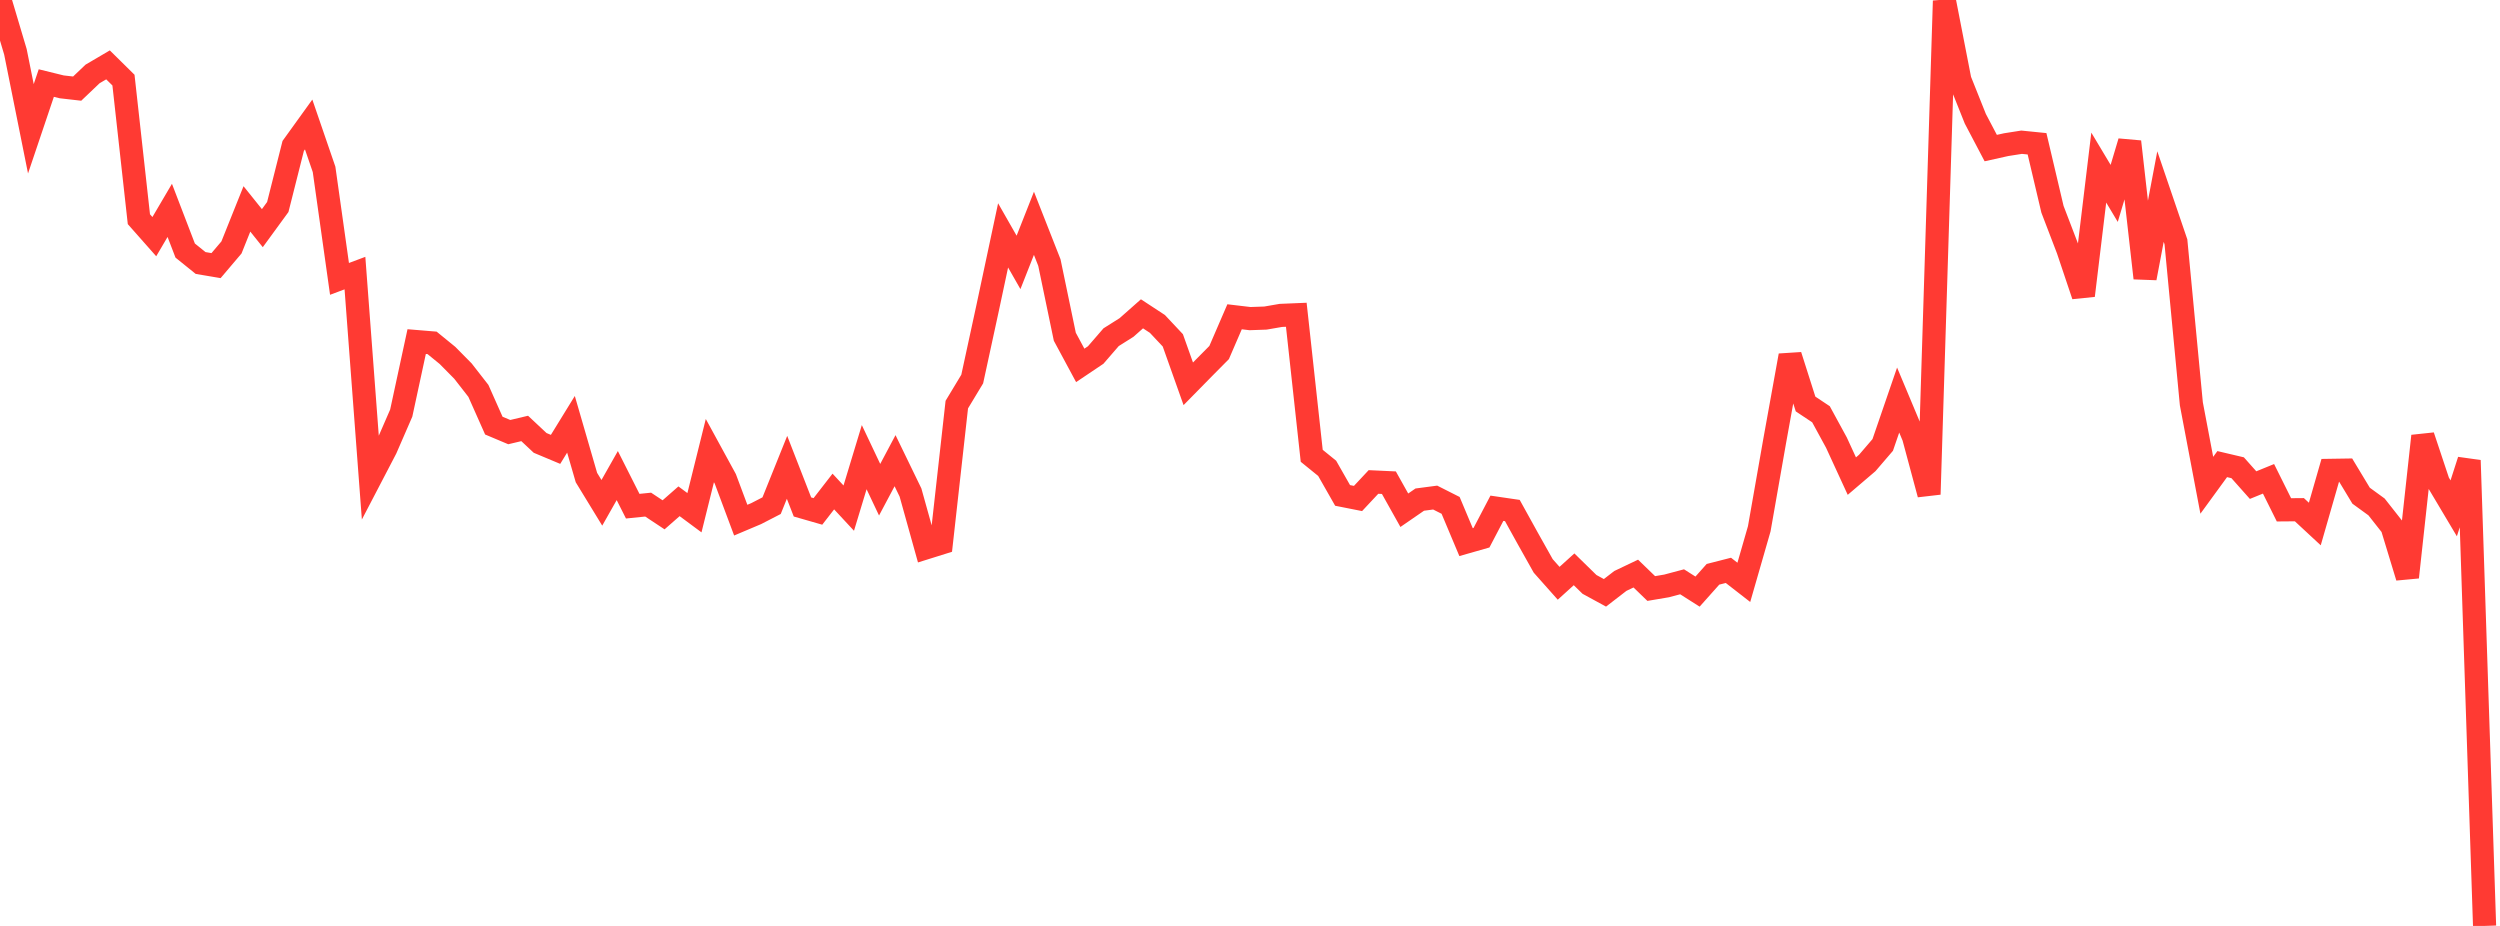 <?xml version="1.0" standalone="no"?>
<!DOCTYPE svg PUBLIC "-//W3C//DTD SVG 1.1//EN" "http://www.w3.org/Graphics/SVG/1.1/DTD/svg11.dtd">

<svg width="135" height="50" viewBox="0 0 135 50" preserveAspectRatio="none" 
  xmlns="http://www.w3.org/2000/svg"
  xmlns:xlink="http://www.w3.org/1999/xlink">


<polyline points="0.0, 0.0 0.833, 2.799 1.667, 6.955 2.5, 4.485 3.333, 4.69 4.167, 4.785 5.0, 3.992 5.833, 3.503 6.667, 4.326 7.5, 11.837 8.333, 12.779 9.167, 11.36 10.0, 13.53 10.833, 14.202 11.667, 14.343 12.5, 13.361 13.333, 11.281 14.167, 12.32 15.0, 11.179 15.833, 7.88 16.667, 6.722 17.5, 9.147 18.333, 15.06 19.167, 14.747 20.0, 25.822 20.833, 24.224 21.667, 22.306 22.5, 18.446 23.333, 18.515 24.167, 19.195 25.0, 20.039 25.833, 21.108 26.667, 22.983 27.5, 23.334 28.333, 23.136 29.167, 23.917 30.0, 24.266 30.833, 22.912 31.667, 25.788 32.5, 27.152 33.333, 25.681 34.167, 27.334 35.0, 27.249 35.833, 27.8 36.667, 27.069 37.5, 27.687 38.333, 24.332 39.167, 25.86 40.0, 28.088 40.833, 27.736 41.667, 27.306 42.5, 25.236 43.333, 27.376 44.167, 27.616 45.0, 26.542 45.833, 27.439 46.667, 24.686 47.5, 26.445 48.333, 24.877 49.167, 26.596 50.0, 29.583 50.833, 29.322 51.667, 21.849 52.5, 20.468 53.333, 16.626 54.167, 12.71 55.0, 14.17 55.833, 12.058 56.667, 14.179 57.5, 18.184 58.333, 19.731 59.167, 19.171 60.0, 18.209 60.833, 17.684 61.667, 16.946 62.5, 17.492 63.333, 18.379 64.167, 20.726 65.0, 19.878 65.833, 19.037 66.667, 17.106 67.5, 17.205 68.333, 17.176 69.167, 17.032 70.0, 16.997 70.833, 24.613 71.667, 25.29 72.5, 26.753 73.333, 26.918 74.167, 26.026 75.0, 26.065 75.833, 27.553 76.667, 26.979 77.5, 26.869 78.333, 27.29 79.167, 29.275 80.0, 29.037 80.833, 27.446 81.667, 27.568 82.5, 29.074 83.333, 30.558 84.167, 31.497 85.0, 30.743 85.833, 31.558 86.667, 32.013 87.5, 31.37 88.333, 30.973 89.167, 31.78 90.0, 31.639 90.833, 31.417 91.667, 31.947 92.5, 31.012 93.333, 30.799 94.167, 31.447 95.0, 28.554 95.833, 23.814 96.667, 19.199 97.5, 21.816 98.333, 22.37 99.167, 23.9 100.0, 25.71 100.833, 24.999 101.667, 24.027 102.5, 21.603 103.333, 23.591 104.167, 26.693 105.0, 0.047 105.833, 4.324 106.667, 6.412 107.5, 7.996 108.333, 7.811 109.167, 7.68 110.0, 7.764 110.833, 11.3 111.667, 13.477 112.5, 15.958 113.333, 9.05 114.167, 10.444 115.0, 7.652 115.833, 15.017 116.667, 10.614 117.5, 13.058 118.333, 21.805 119.167, 26.205 120.0, 25.062 120.833, 25.258 121.667, 26.196 122.5, 25.856 123.333, 27.531 124.167, 27.524 125.0, 28.297 125.833, 25.4 126.667, 25.387 127.5, 26.768 128.333, 27.374 129.167, 28.433 130.0, 31.169 130.833, 23.547 131.667, 26.05 132.5, 27.45 133.333, 24.861 134.167, 50.0" fill="none" stroke="#ff3a33" stroke-width="1.25"/>

</svg>